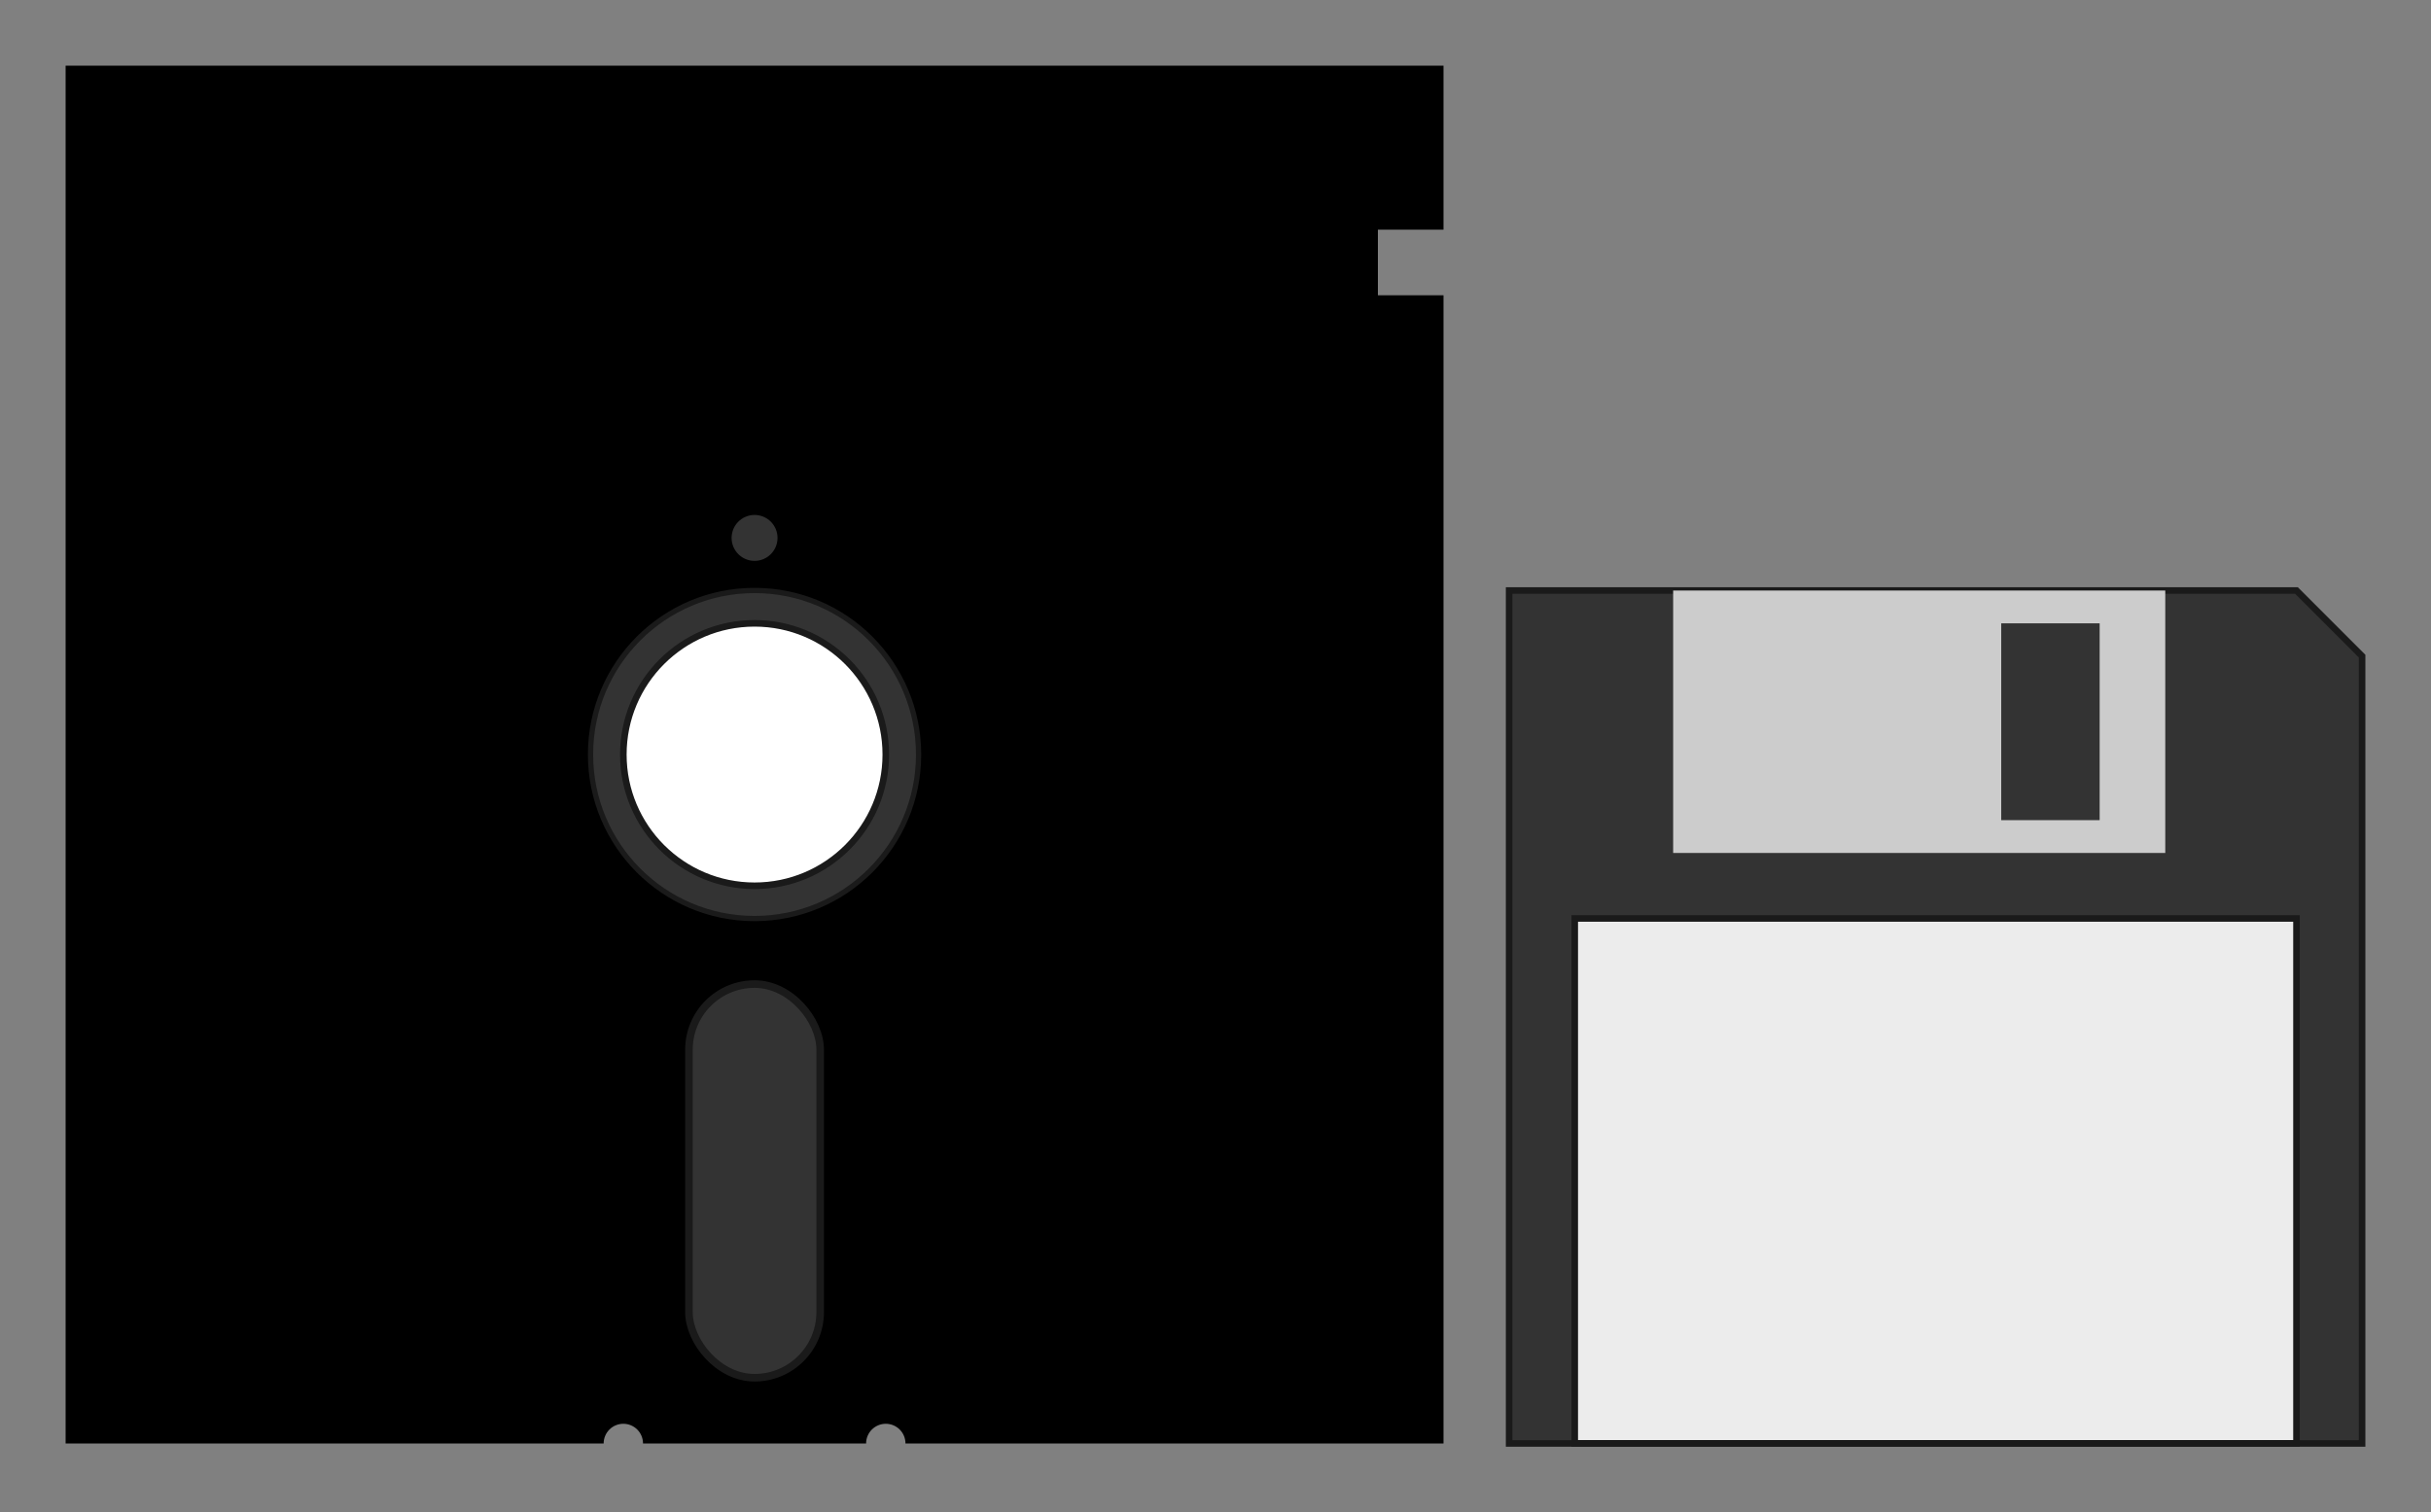 <?xml version="1.0"?>
<svg
    xmlns:rdf="http://www.w3.org/1999/02/22-rdf-syntax-ns#"
    xmlns="http://www.w3.org/2000/svg"
    xmlns:cc="http://creativecommons.org/ns#"
    xmlns:dc="http://purl.org/dc/elements/1.1/"
    xmlns:svg="http://www.w3.org/2000/svg"
    xmlns:inkscape="http://www.inkscape.org/namespaces/inkscape"
    xmlns:sodipodi="http://sodipodi.sourceforge.net/DTD/sodipodi-0.dtd"
    xmlns:ns1="http://sozi.baierouge.fr"
    xmlns:xlink="http://www.w3.org/1999/xlink"
    id="svg2"
    viewBox="0 0 370.5 230.5"
    version="1.1"
  >
  <rect x="0" y="0" width="370.5" height="230.5" fill="#808080" stroke="none"/>
  <g
      id="layer1"
      transform="translate(-51.429 -59.518)"
    >
    <g
        id="g3804"
        transform="translate(-88.571 -52.857)"
      >
      <path
          id="rect2987"
          d="m150 122.38v210h82c0-1.657 1.343-3 3-3s3 1.343 3 3h34c0-1.657 1.343-3 3-3s3 1.343 3 3h82v-175h-10v-10h10v-25h-210z"
      />
      <path
          id="path2994"
          d="m260 192.36c0 2.761-2.239 5-5 5s-5-2.239-5-5 2.239-5 5-5 5 2.239 5 5z"
          transform="matrix(.6 0 0 .6 102 78.945)"
          stroke="#333"
          stroke-width="1.667"
          fill="#333"
      />
      <rect
          id="rect3004"
          ry="10"
          height="60"
          width="20"
          stroke="#1a1a1a"
          y="262.36"
          x="245"
          stroke-width="1.155"
          fill="#333"
      />
      <path
          id="path3006"
          d="m270 212.36c0 13.807-11.193 25-25 25s-25-11.193-25-25 11.193-25 25-25 25 11.193 25 25z"
          transform="matrix(.8 0 0 .8 59 57.485)"
          stroke="#0ff"
          fill="none"
      />
      <path
          id="path3008"
          d="m270 212.36c0 13.807-11.193 25-25 25s-25-11.193-25-25 11.193-25 25-25 25 11.193 25 25zm6.25 0c0 17.259-13.991 31.25-31.25 31.25s-31.25-13.991-31.25-31.25 13.991-31.25 31.25-31.25 31.25 13.991 31.25 31.25z"
          fill-rule="evenodd"
          transform="matrix(.8 0 0 .8 59 57.485)"
          stroke="#1a1a1a"
          fill="#333"
      />
      <path
          id="path3785"
          d="m275 227.38c0 11.046-8.954 20-20 20s-20-8.954-20-20 8.954-20 20-20 20 8.954 20 20z"
          fill-rule="evenodd"
          stroke="#1a1a1a"
          fill="#fff"
      />
    </g
    >
    <g
        id="g3799"
        fill-rule="evenodd"
        transform="translate(-88.571 -52.857)"
      >
      <path
          id="rect3787"
          d="m370 202.38v130h130v-120l-10-10z"
          stroke="#1a1a1a"
          fill="#333"
      />
      <path
          id="rect3792"
          d="m395 202.38v40h75v-40h-75zm50 5h15v30h-15v-30z"
          fill="#ccc"
      />
      <rect
          id="rect3797"
          height="80"
          width="110"
          stroke="#1a1a1a"
          y="252.36"
          x="380"
          fill="#ececec"
      />
    </g
    >
  </g
  >
</svg
>
